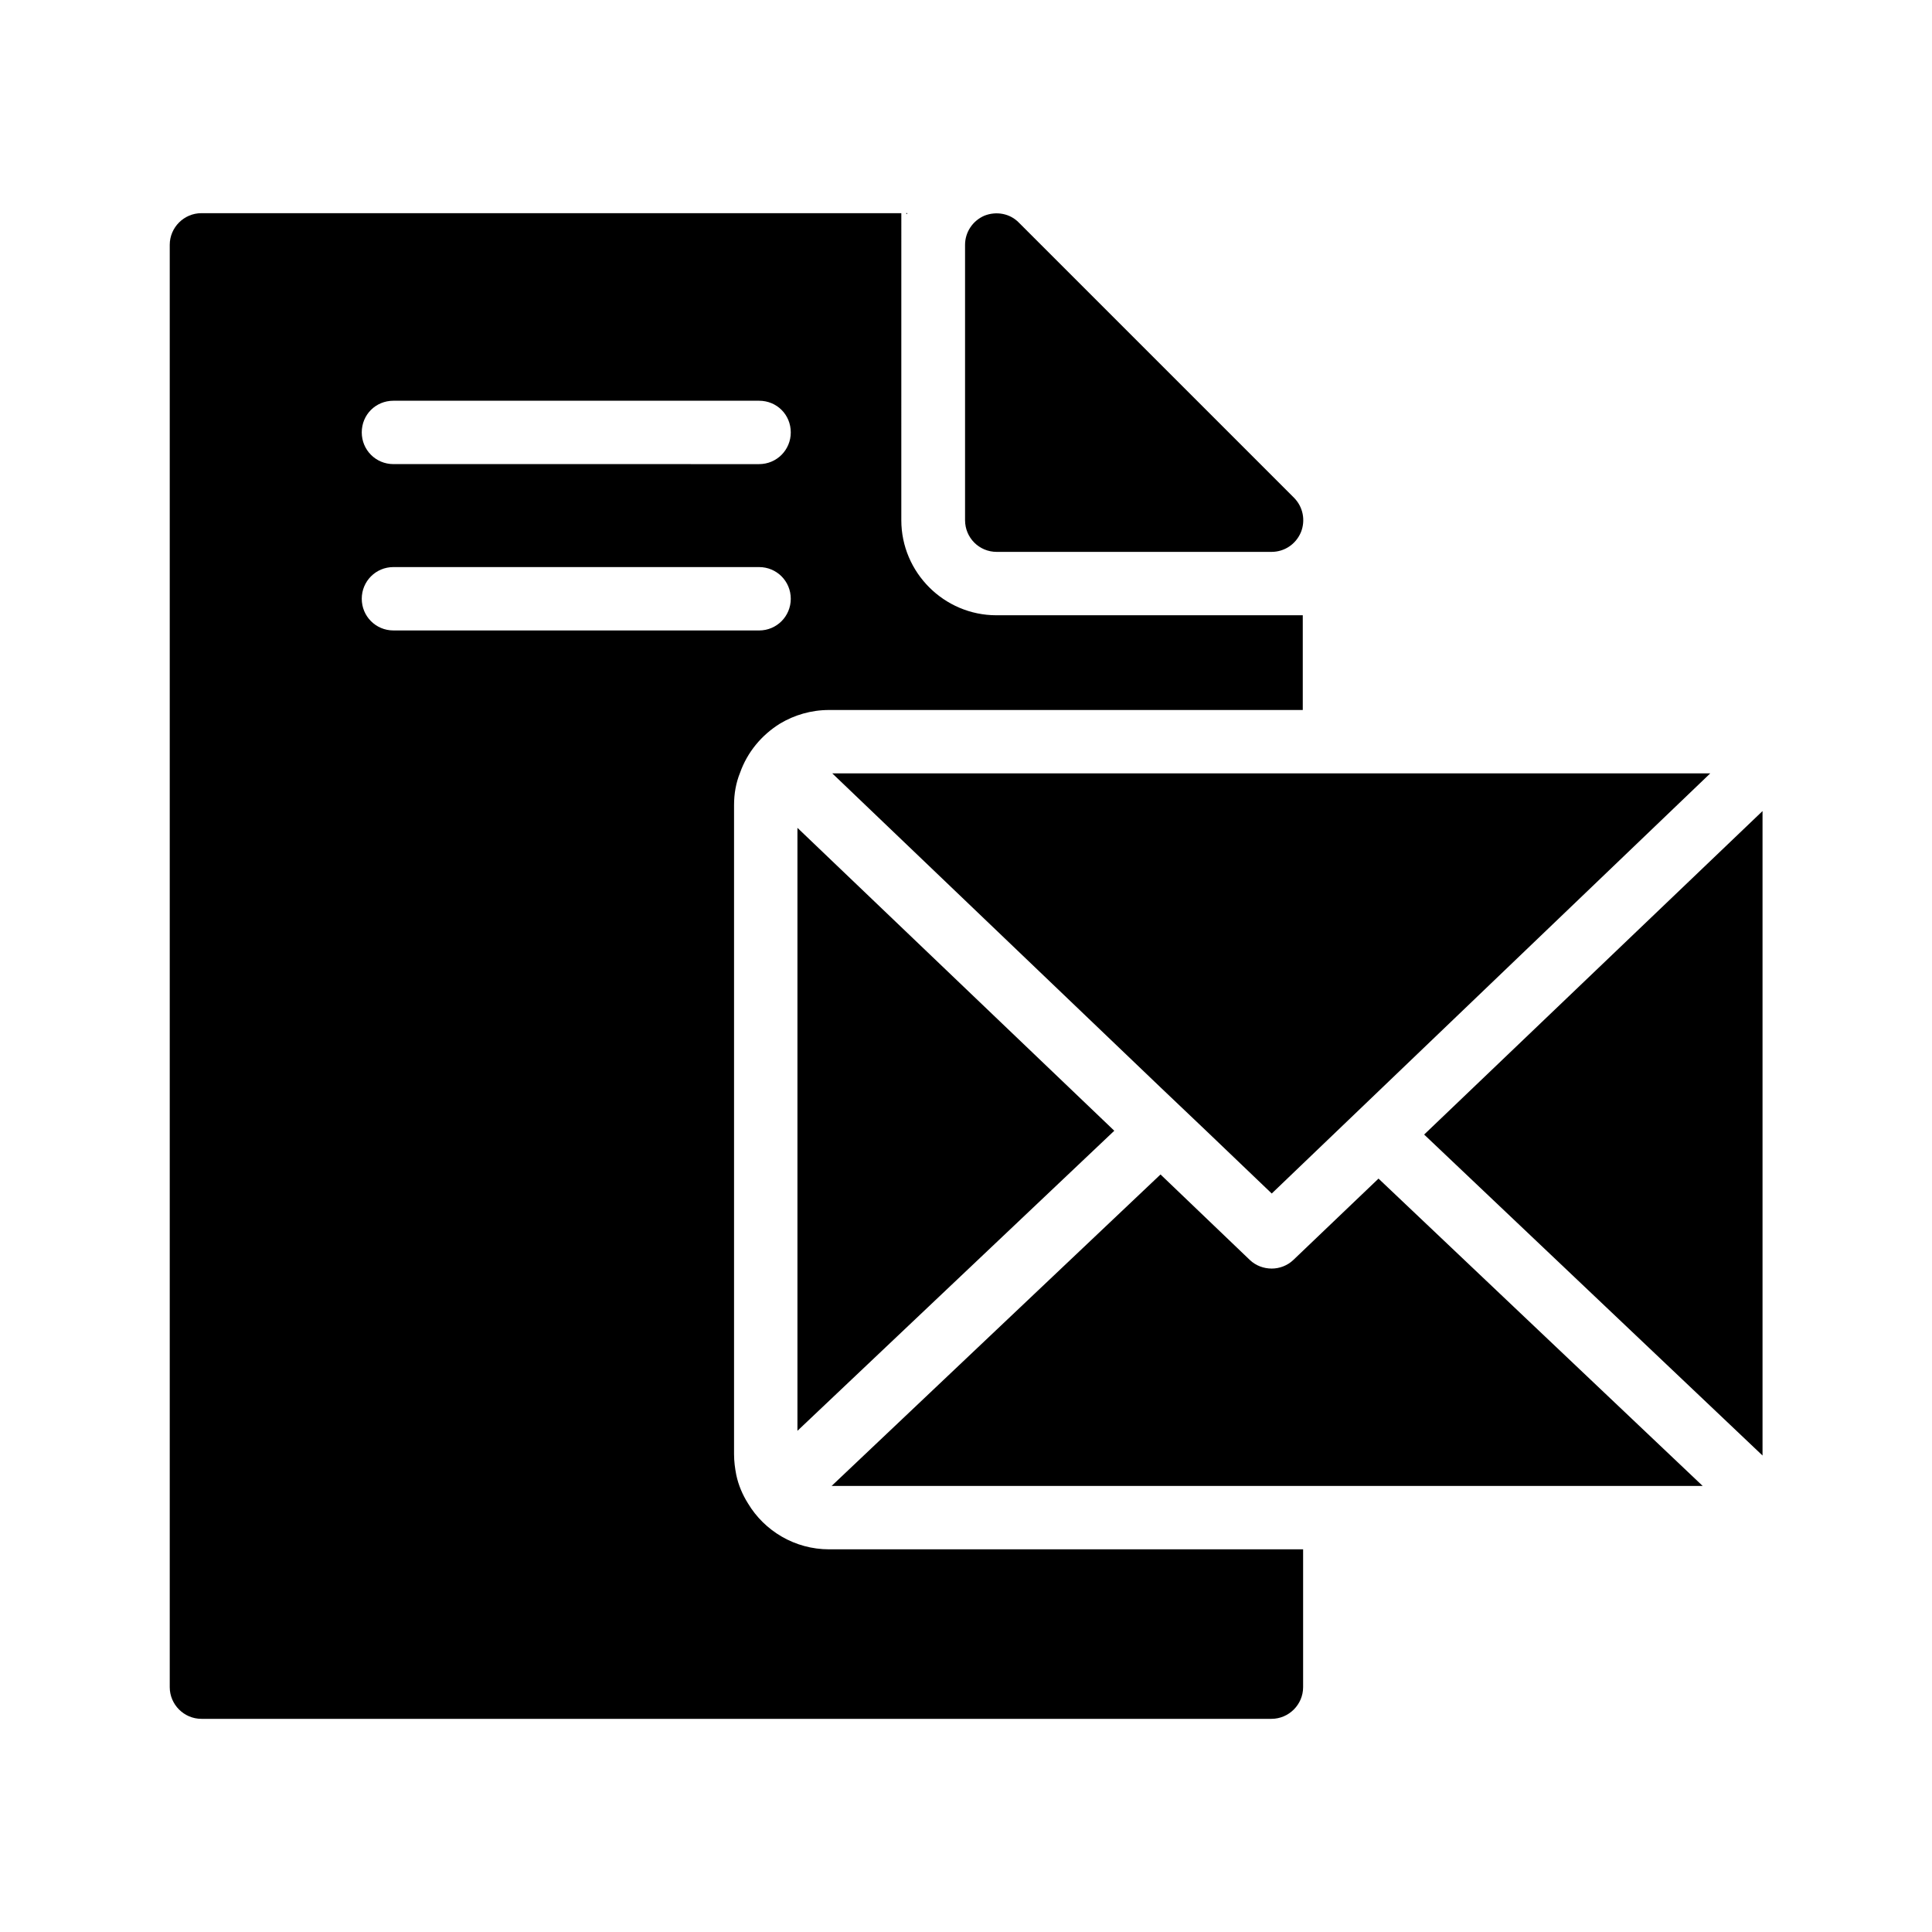 <?xml version="1.0" encoding="UTF-8"?>
<!-- Uploaded to: SVG Find, www.svgrepo.com, Generator: SVG Find Mixer Tools -->
<svg fill="#000000" width="800px" height="800px" version="1.1" viewBox="144 144 512 512" xmlns="http://www.w3.org/2000/svg">
 <g>
  <path d="m404.87 201.16c-3.106 1.344-5.121 4.367-5.121 7.727v72.969c0 4.617 3.695 8.398 8.398 8.398h72.801c3.441 0 6.465-2.016 7.809-5.207 1.258-3.106 0.586-6.719-1.848-9.152l-72.883-72.883c-2.352-2.438-5.965-3.109-9.156-1.852z"/>
  <path d="m384.46 200.49h-0.336c0.082 0.254 0.25 0.336 0.336 0z"/>
  <path d="m197.38 599.51h283.56c4.617 0 8.398-3.777 8.398-8.398v-36.527l-125.62 0.004c-9.07 0-17.129-4.871-21.496-12.176-1.426-2.266-2.519-4.785-3.106-7.559-0.336-1.762-0.586-3.527-0.586-5.457v-172.05c0-3.023 0.504-5.879 1.594-8.566 1.93-5.457 5.711-9.992 10.578-13.016 3.777-2.266 8.23-3.609 13.016-3.609h125.53v-25.105h-81.199c-13.855 0-25.191-11.336-25.191-25.191l0.004-81.367h-185.48c-4.617 0-8.398 3.777-8.398 8.398v382.22c0 4.617 3.781 8.398 8.398 8.398zm50.887-349.31h96.898c4.703 0 8.398 3.695 8.398 8.398 0 4.617-3.695 8.398-8.398 8.398l-96.898-0.004c-4.703 0-8.398-3.777-8.398-8.398 0-4.699 3.695-8.395 8.398-8.395zm0 44.082h96.898c4.703 0 8.398 3.777 8.398 8.398 0 4.617-3.695 8.398-8.398 8.398l-96.898-0.004c-4.703 0-8.398-3.777-8.398-8.398 0-4.613 3.695-8.395 8.398-8.395z"/>
  <path d="m355.33 523.18 83.969-79.52-83.969-80.273z"/>
  <path d="m364.56 348.95 86.992 83.215 12.09 11.5 17.383 16.629 116.21-111.34z"/>
  <path d="m509.32 456.34-22.586 21.578c-1.594 1.512-3.695 2.266-5.711 2.266-2.098 0-4.199-0.754-5.793-2.266l-23.68-22.672-87.16 82.539h230.83z"/>
  <path d="m611.09 529.73v-170.79l-89.676 85.73z"/>
 </g>
</svg>